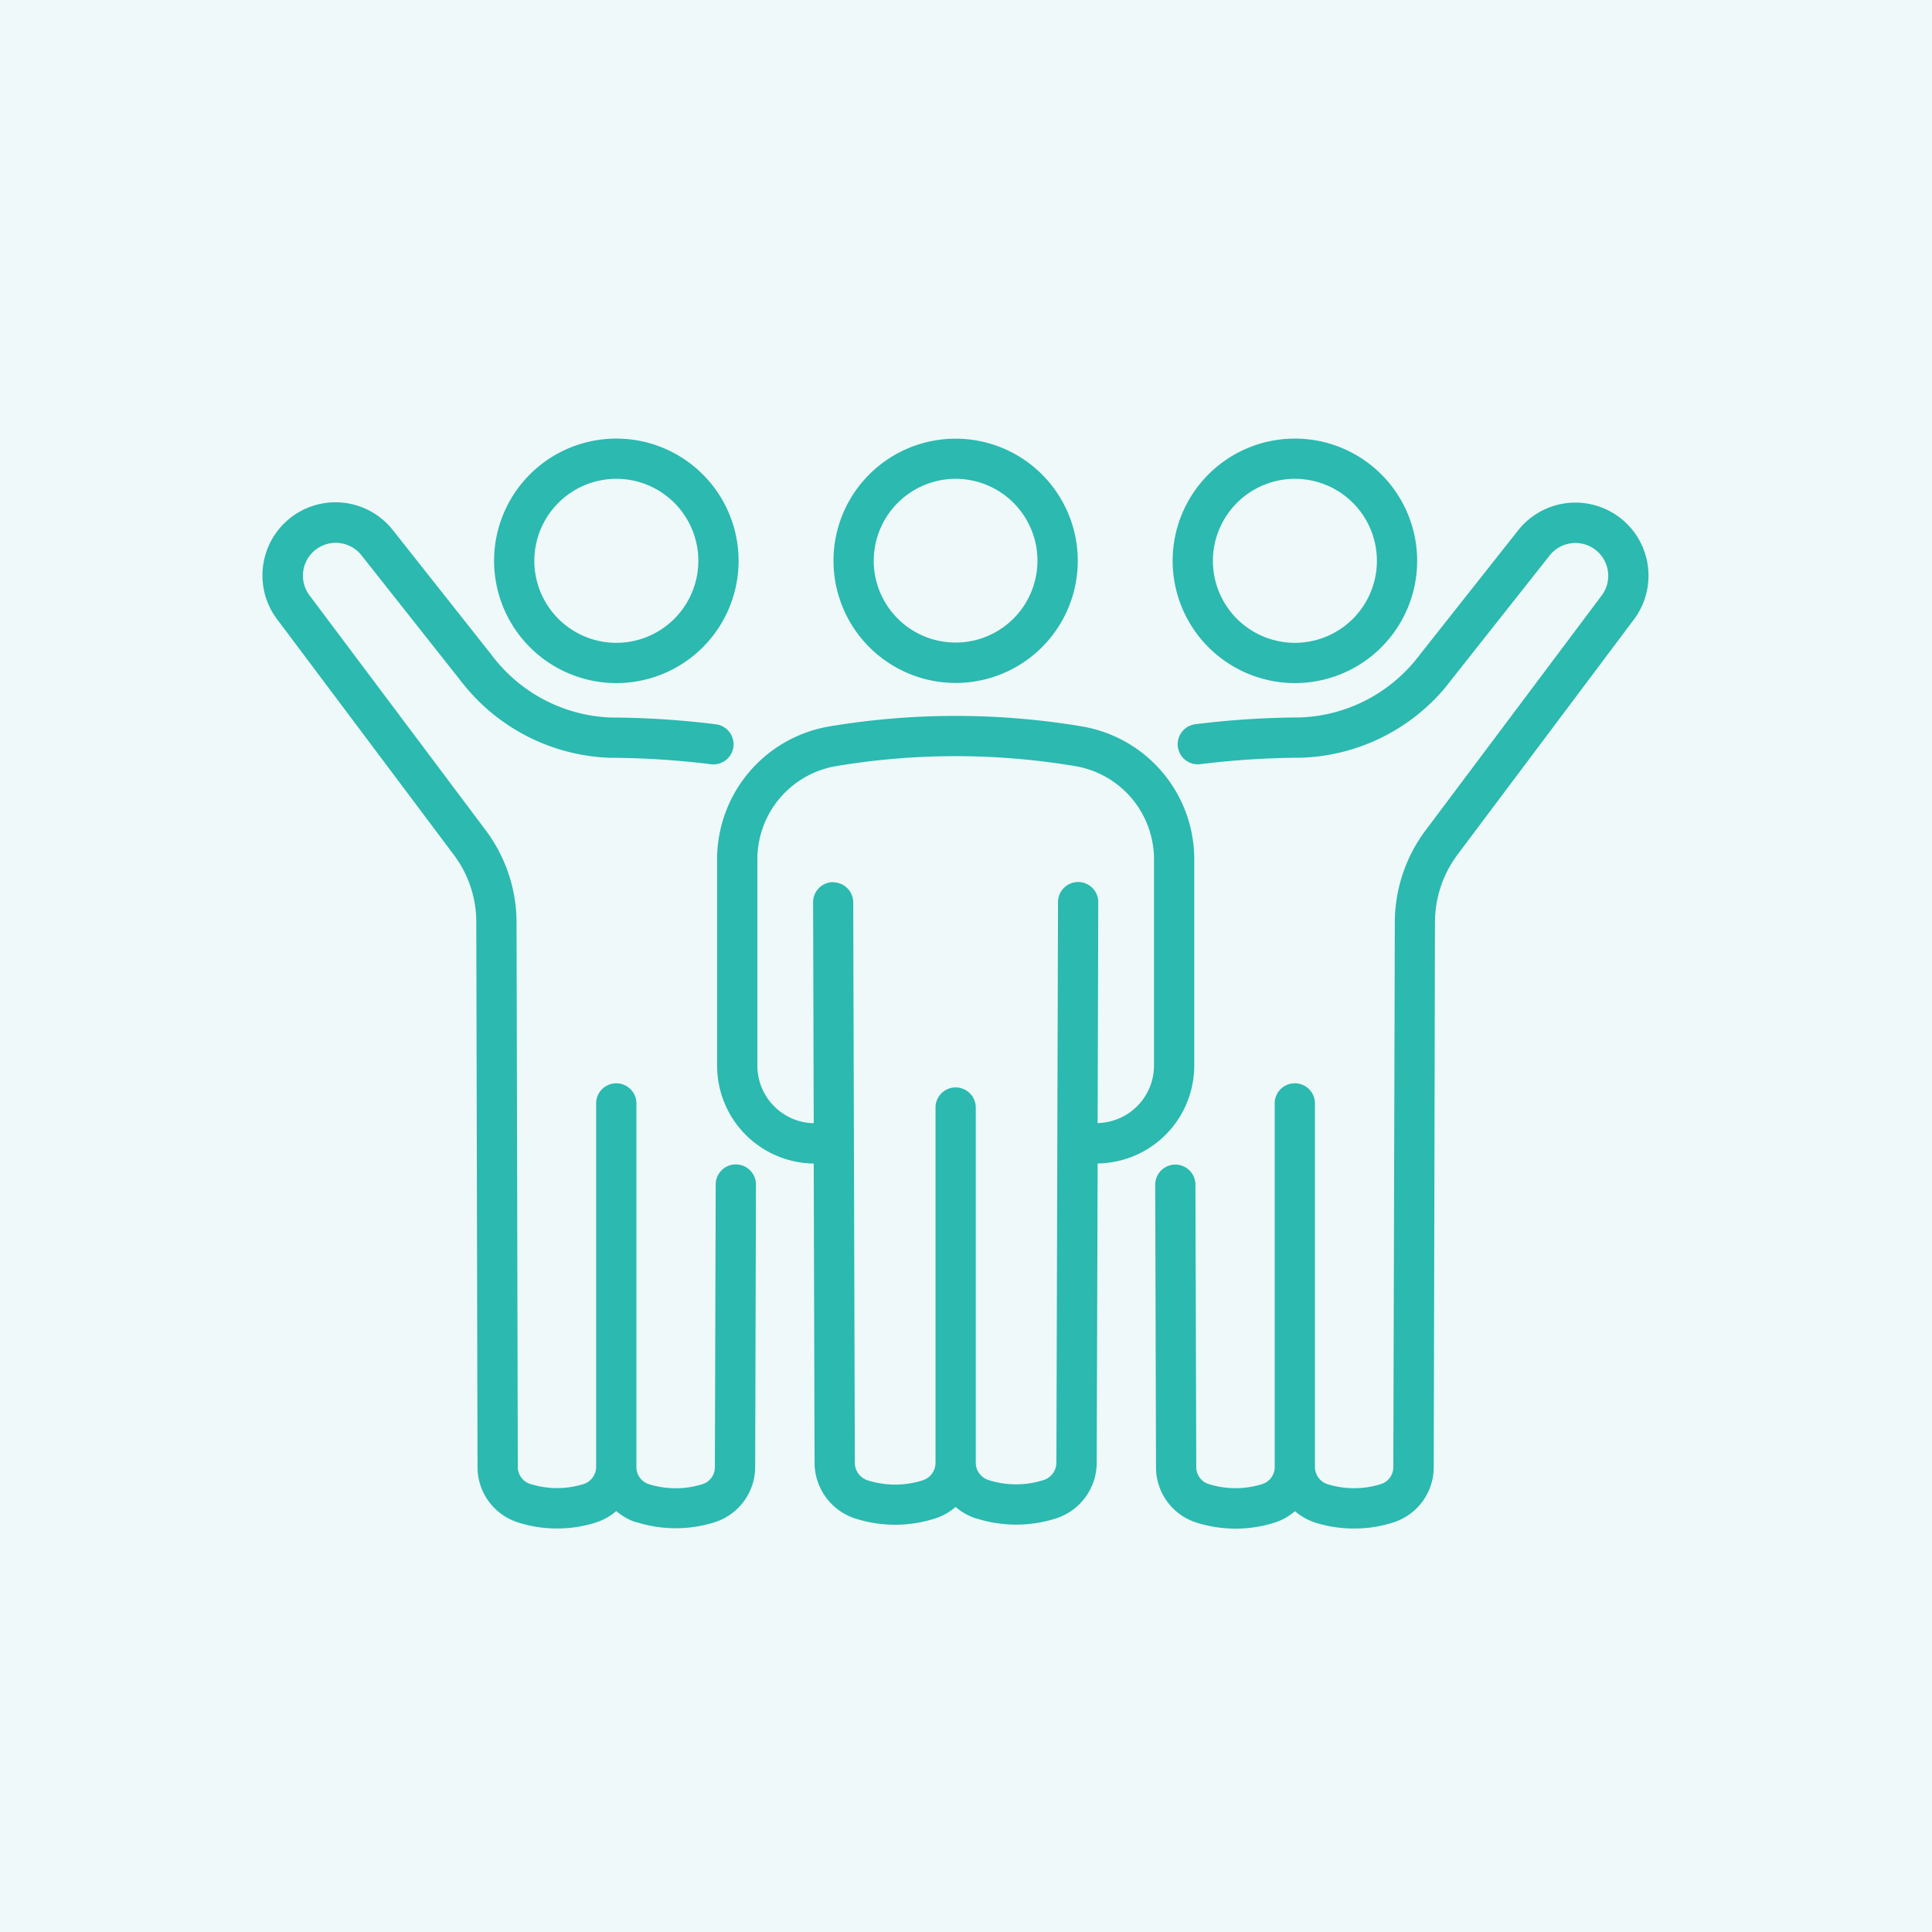 <svg xmlns="http://www.w3.org/2000/svg" width="72" height="72" viewBox="0 0 72 72">
  <g id="culture_ico07" transform="translate(12514 20108)">
    <rect id="長方形_30453" data-name="長方形 30453" width="72" height="72" transform="translate(-12514 -20108)" fill="#eff9f9"/>
    <path id="合体_22" data-name="合体 22" d="M13.913,40.384a2.167,2.167,0,0,1-.727-.415,2.187,2.187,0,0,1-.759.426,4.77,4.77,0,0,1-1.45.223,4.7,4.7,0,0,1-1.49-.238,2.16,2.16,0,0,1-1.472-2.046L7.969,18.018a4.168,4.168,0,0,0-.841-2.509L.545,6.733A2.709,2.709,0,0,1,0,5.1,2.722,2.722,0,0,1,4.859,3.411l3.662,4.63.015.021c.026.035.1.132.186.234a5.822,5.822,0,0,0,4.268,2.1,32.357,32.357,0,0,1,3.912.253.75.75,0,0,1-.191,1.488,31.3,31.3,0,0,0-3.736-.24h-.023A7.324,7.324,0,0,1,7.568,9.252l-.005-.005c-.048-.059-.162-.2-.225-.283L3.683,4.341A1.223,1.223,0,0,0,1.747,5.835l6.581,8.774a5.739,5.739,0,0,1,1.141,3.4l.047,20.318a.662.662,0,0,0,.45.627,3.324,3.324,0,0,0,2,.009.675.675,0,0,0,.47-.643V24.74a.751.751,0,0,1,1.5,0V38.33a.665.665,0,0,0,.451.632,3.331,3.331,0,0,0,2.025,0,.661.661,0,0,0,.448-.628L16.891,27.8a.75.75,0,0,1,1.5,0l-.029,10.527a2.164,2.164,0,0,1-1.473,2.046,4.805,4.805,0,0,1-2.976,0ZM39.24,40.4a2.195,2.195,0,0,1-.761-.427,2.165,2.165,0,0,1-.723.415,4.825,4.825,0,0,1-2.98,0A2.158,2.158,0,0,1,33.3,38.335l-.029-10.526a.749.749,0,0,1,.748-.752h0a.749.749,0,0,1,.75.748L34.8,38.331a.66.66,0,0,0,.448.627,3.332,3.332,0,0,0,2.029,0,.664.664,0,0,0,.446-.63V24.739a.751.751,0,0,1,1.5,0V38.326a.674.674,0,0,0,.472.642,3.321,3.321,0,0,0,2-.009.66.66,0,0,0,.449-.627L42.2,18.014a5.737,5.737,0,0,1,1.14-3.406L49.92,5.833a1.223,1.223,0,0,0-1.937-1.492L44.328,8.963c-.065.087-.187.238-.225.283l0,.006a7.326,7.326,0,0,1-5.387,2.642H38.69a31.341,31.341,0,0,0-3.737.24.75.75,0,0,1-.19-1.488,32.562,32.562,0,0,1,3.911-.253,5.825,5.825,0,0,0,4.269-2.1c.068-.085.157-.194.186-.235l.015-.019,3.661-4.631a2.723,2.723,0,0,1,4.315,3.321l-6.584,8.777a4.221,4.221,0,0,0-.84,2.509L43.65,38.335a2.16,2.16,0,0,1-1.472,2.046,4.7,4.7,0,0,1-1.489.238A4.755,4.755,0,0,1,39.24,40.4Zm-12.666-.162a2.165,2.165,0,0,1-.742-.423,2.167,2.167,0,0,1-.743.423,4.871,4.871,0,0,1-3.022,0,2.186,2.186,0,0,1-1.491-2.072l-.032-11.148a3.646,3.646,0,0,1-3.6-3.641V15.69a5.02,5.02,0,0,1,4.182-4.962,28.449,28.449,0,0,1,9.415,0,5.018,5.018,0,0,1,4.184,4.962v7.683a3.646,3.646,0,0,1-3.6,3.641L31.09,38.163A2.185,2.185,0,0,1,29.6,40.234a4.874,4.874,0,0,1-3.023,0Zm-5.308-23.7a.749.749,0,0,1,.75.748l.06,20.881a.687.687,0,0,0,.467.653,3.382,3.382,0,0,0,2.073,0,.684.684,0,0,0,.467-.653V24.931a.75.75,0,0,1,1.5,0V38.158a.682.682,0,0,0,.464.652,3.382,3.382,0,0,0,2.074,0,.686.686,0,0,0,.467-.652l.06-20.882a.75.75,0,1,1,1.5,0l-.023,8.233a2.144,2.144,0,0,0,2.1-2.141V15.69a3.521,3.521,0,0,0-2.936-3.483,26.921,26.921,0,0,0-8.911,0,3.523,3.523,0,0,0-2.934,3.483v7.683a2.145,2.145,0,0,0,2.1,2.142l-.023-8.233a.749.749,0,0,1,.748-.752ZM33.92,4.556a4.556,4.556,0,1,1,4.556,4.557A4.561,4.561,0,0,1,33.92,4.556Zm1.5,0A3.056,3.056,0,1,0,38.476,1.5,3.06,3.06,0,0,0,35.42,4.556Zm-26.788,0a4.556,4.556,0,1,1,4.556,4.557A4.561,4.561,0,0,1,8.632,4.556Zm1.5,0A3.056,3.056,0,1,0,13.188,1.5,3.059,3.059,0,0,0,10.132,4.556Zm11.148,0a4.552,4.552,0,1,1,4.553,4.552A4.557,4.557,0,0,1,21.281,4.555Zm1.5,0A3.051,3.051,0,1,0,25.834,1.5,3.056,3.056,0,0,0,22.781,4.555Z" transform="translate(-12504.219 -20091.656)" fill="#2bb9b0"/>
  </g>
</svg>

